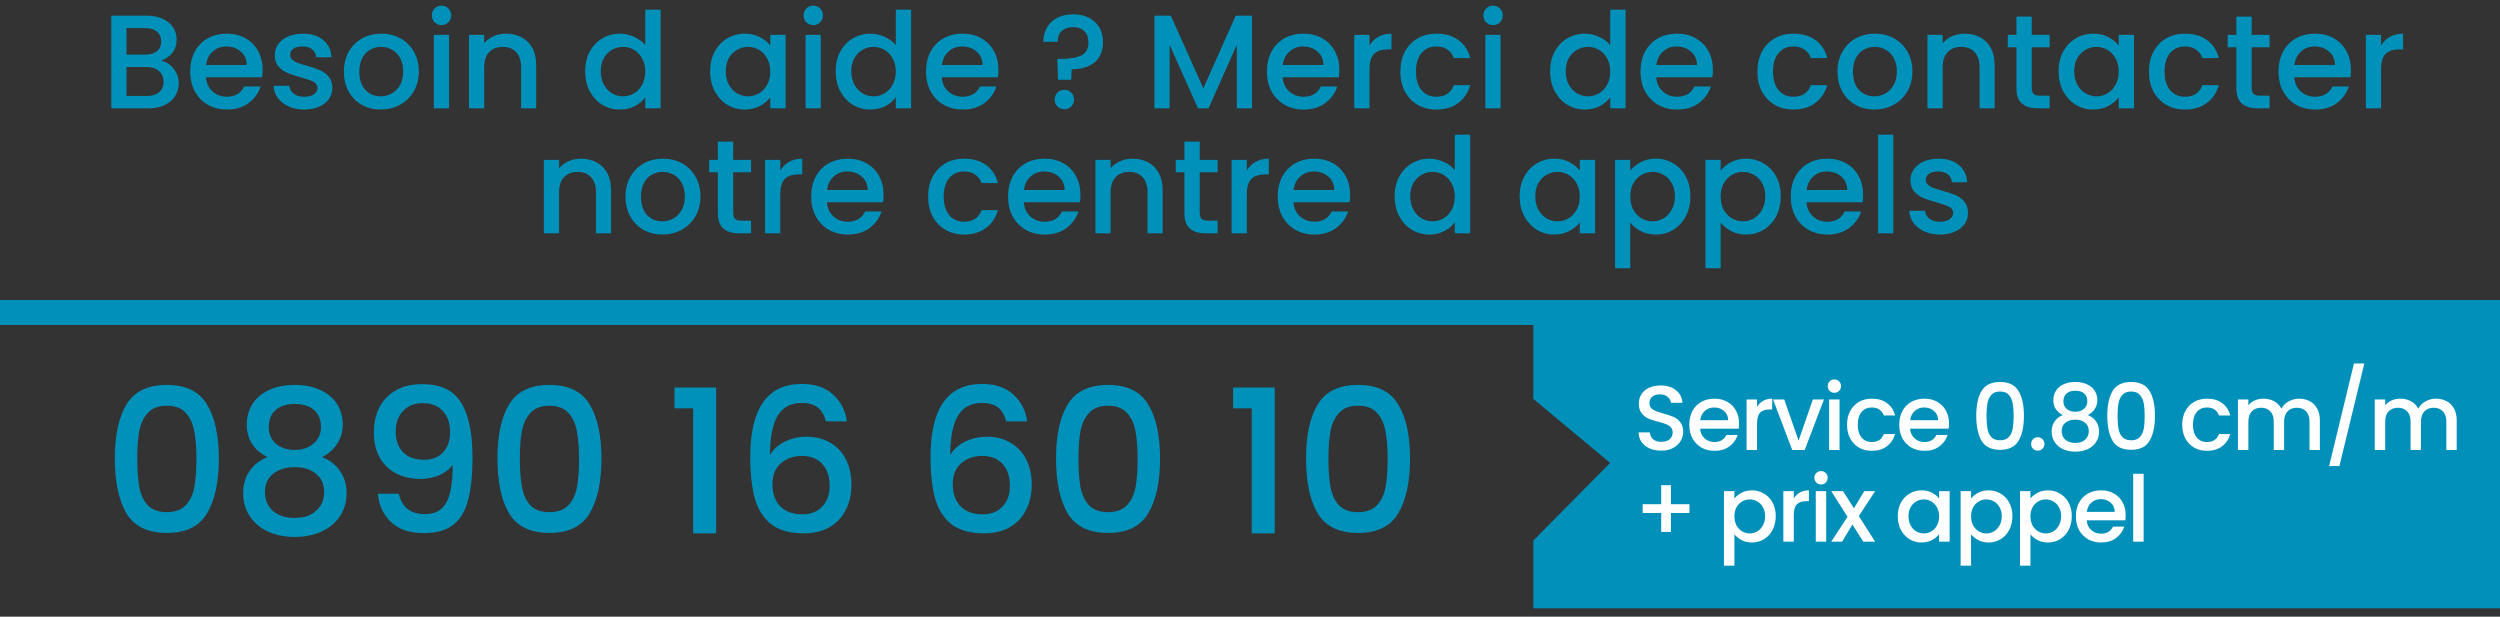 <svg width="300" height="74" viewBox="0 0 300 74" fill="none" xmlns="http://www.w3.org/2000/svg">
<rect x="0" y="0" width="300" height="74" fill="#333333" stroke="none"/>
<path d="M13.78 55.024C13.78 52.256 14.244 50.096 15.172 48.544C16.116 46.976 17.732 46.192 20.02 46.192C22.308 46.192 23.916 46.976 24.844 48.544C25.788 50.096 26.26 52.256 26.26 55.024C26.26 57.824 25.788 60.016 24.844 61.6C23.916 63.168 22.308 63.952 20.02 63.952C17.732 63.952 16.116 63.168 15.172 61.6C14.244 60.016 13.78 57.824 13.78 55.024ZM23.572 55.024C23.572 53.728 23.484 52.632 23.308 51.736C23.148 50.84 22.812 50.112 22.3 49.552C21.788 48.976 21.028 48.688 20.02 48.688C19.012 48.688 18.252 48.976 17.74 49.552C17.228 50.112 16.884 50.84 16.708 51.736C16.548 52.632 16.468 53.728 16.468 55.024C16.468 56.368 16.548 57.496 16.708 58.408C16.868 59.32 17.204 60.056 17.716 60.616C18.244 61.176 19.012 61.456 20.02 61.456C21.028 61.456 21.788 61.176 22.3 60.616C22.828 60.056 23.172 59.32 23.332 58.408C23.492 57.496 23.572 56.368 23.572 55.024ZM32.107 54.856C30.443 54.024 29.611 52.712 29.611 50.92C29.611 50.056 29.827 49.264 30.259 48.544C30.691 47.824 31.339 47.256 32.203 46.84C33.067 46.408 34.123 46.192 35.371 46.192C36.603 46.192 37.651 46.408 38.515 46.84C39.395 47.256 40.051 47.824 40.483 48.544C40.915 49.264 41.131 50.056 41.131 50.92C41.131 51.816 40.899 52.608 40.435 53.296C39.987 53.968 39.387 54.488 38.635 54.856C39.547 55.192 40.267 55.744 40.795 56.512C41.323 57.264 41.587 58.152 41.587 59.176C41.587 60.216 41.323 61.136 40.795 61.936C40.267 62.736 39.531 63.352 38.587 63.784C37.643 64.216 36.571 64.432 35.371 64.432C34.171 64.432 33.099 64.216 32.155 63.784C31.227 63.352 30.499 62.736 29.971 61.936C29.443 61.136 29.179 60.216 29.179 59.176C29.179 58.136 29.443 57.24 29.971 56.488C30.499 55.736 31.211 55.192 32.107 54.856ZM38.515 51.256C38.515 50.36 38.235 49.672 37.675 49.192C37.115 48.712 36.347 48.472 35.371 48.472C34.411 48.472 33.651 48.712 33.091 49.192C32.531 49.672 32.251 50.368 32.251 51.28C32.251 52.08 32.539 52.736 33.115 53.248C33.707 53.744 34.459 53.992 35.371 53.992C36.283 53.992 37.035 53.736 37.627 53.224C38.219 52.712 38.515 52.056 38.515 51.256ZM35.371 56.056C34.315 56.056 33.451 56.32 32.779 56.848C32.123 57.36 31.795 58.104 31.795 59.08C31.795 59.992 32.115 60.736 32.755 61.312C33.395 61.872 34.267 62.152 35.371 62.152C36.459 62.152 37.315 61.864 37.939 61.288C38.579 60.712 38.899 59.976 38.899 59.08C38.899 58.12 38.571 57.376 37.915 56.848C37.275 56.32 36.427 56.056 35.371 56.056ZM47.867 59.248C48.028 60.048 48.371 60.656 48.9 61.072C49.428 61.488 50.139 61.696 51.035 61.696C52.172 61.696 53.004 61.248 53.532 60.352C54.059 59.456 54.324 57.928 54.324 55.768C53.94 56.312 53.395 56.736 52.691 57.04C52.004 57.328 51.252 57.472 50.435 57.472C49.395 57.472 48.452 57.264 47.603 56.848C46.755 56.416 46.084 55.784 45.587 54.952C45.108 54.104 44.867 53.08 44.867 51.88C44.867 50.12 45.38 48.72 46.404 47.68C47.444 46.624 48.867 46.096 50.675 46.096C52.852 46.096 54.395 46.824 55.307 48.28C56.236 49.72 56.7 51.936 56.7 54.928C56.7 56.992 56.523 58.68 56.172 59.992C55.836 61.304 55.243 62.296 54.395 62.968C53.547 63.64 52.371 63.976 50.867 63.976C49.156 63.976 47.836 63.528 46.907 62.632C45.98 61.736 45.459 60.608 45.347 59.248H47.867ZM50.916 55.168C51.876 55.168 52.627 54.872 53.172 54.28C53.731 53.672 54.011 52.872 54.011 51.88C54.011 50.776 53.715 49.92 53.123 49.312C52.547 48.688 51.755 48.376 50.748 48.376C49.739 48.376 48.94 48.696 48.347 49.336C47.772 49.96 47.483 50.784 47.483 51.808C47.483 52.784 47.764 53.592 48.324 54.232C48.9 54.856 49.764 55.168 50.916 55.168ZM59.694 55.024C59.694 52.256 60.158 50.096 61.086 48.544C62.03 46.976 63.646 46.192 65.934 46.192C68.222 46.192 69.83 46.976 70.758 48.544C71.702 50.096 72.174 52.256 72.174 55.024C72.174 57.824 71.702 60.016 70.758 61.6C69.83 63.168 68.222 63.952 65.934 63.952C63.646 63.952 62.03 63.168 61.086 61.6C60.158 60.016 59.694 57.824 59.694 55.024ZM69.486 55.024C69.486 53.728 69.398 52.632 69.222 51.736C69.062 50.84 68.726 50.112 68.214 49.552C67.702 48.976 66.942 48.688 65.934 48.688C64.926 48.688 64.166 48.976 63.654 49.552C63.142 50.112 62.798 50.84 62.622 51.736C62.462 52.632 62.382 53.728 62.382 55.024C62.382 56.368 62.462 57.496 62.622 58.408C62.782 59.32 63.118 60.056 63.63 60.616C64.158 61.176 64.926 61.456 65.934 61.456C66.942 61.456 67.702 61.176 68.214 60.616C68.742 60.056 69.086 59.32 69.246 58.408C69.406 57.496 69.486 56.368 69.486 55.024ZM80.943 49V46.504H85.935V64H83.175V49H80.943ZM99.102 50.56C98.926 49.824 98.606 49.272 98.142 48.904C97.678 48.536 97.03 48.352 96.198 48.352C94.934 48.352 93.99 48.84 93.366 49.816C92.742 50.776 92.414 52.376 92.382 54.616C92.798 53.912 93.406 53.368 94.206 52.984C95.006 52.6 95.87 52.408 96.798 52.408C97.854 52.408 98.782 52.64 99.582 53.104C100.398 53.552 101.03 54.208 101.478 55.072C101.942 55.936 102.174 56.968 102.174 58.168C102.174 59.288 101.95 60.288 101.502 61.168C101.07 62.048 100.422 62.744 99.558 63.256C98.694 63.752 97.654 64 96.438 64C94.79 64 93.494 63.64 92.55 62.92C91.622 62.184 90.966 61.152 90.582 59.824C90.214 58.496 90.03 56.84 90.03 54.856C90.03 49 92.094 46.072 96.222 46.072C97.822 46.072 99.078 46.504 99.99 47.368C100.918 48.232 101.462 49.296 101.622 50.56H99.102ZM96.198 54.712C95.222 54.712 94.39 55.008 93.702 55.6C93.03 56.176 92.694 57.016 92.694 58.12C92.694 59.224 93.006 60.104 93.63 60.76C94.27 61.4 95.158 61.72 96.294 61.72C97.302 61.72 98.094 61.408 98.67 60.784C99.262 60.16 99.558 59.328 99.558 58.288C99.558 57.2 99.27 56.336 98.694 55.696C98.134 55.04 97.302 54.712 96.198 54.712ZM120.735 50.56C120.559 49.824 120.239 49.272 119.775 48.904C119.311 48.536 118.663 48.352 117.831 48.352C116.567 48.352 115.623 48.84 114.999 49.816C114.375 50.776 114.047 52.376 114.015 54.616C114.431 53.912 115.039 53.368 115.839 52.984C116.639 52.6 117.503 52.408 118.431 52.408C119.487 52.408 120.415 52.64 121.215 53.104C122.031 53.552 122.663 54.208 123.111 55.072C123.575 55.936 123.807 56.968 123.807 58.168C123.807 59.288 123.583 60.288 123.135 61.168C122.703 62.048 122.055 62.744 121.191 63.256C120.327 63.752 119.287 64 118.071 64C116.423 64 115.127 63.64 114.183 62.92C113.255 62.184 112.599 61.152 112.215 59.824C111.847 58.496 111.663 56.84 111.663 54.856C111.663 49 113.727 46.072 117.855 46.072C119.455 46.072 120.711 46.504 121.623 47.368C122.551 48.232 123.095 49.296 123.255 50.56H120.735ZM117.831 54.712C116.855 54.712 116.023 55.008 115.335 55.6C114.663 56.176 114.327 57.016 114.327 58.12C114.327 59.224 114.639 60.104 115.263 60.76C115.903 61.4 116.791 61.72 117.927 61.72C118.935 61.72 119.727 61.408 120.303 60.784C120.895 60.16 121.191 59.328 121.191 58.288C121.191 57.2 120.903 56.336 120.327 55.696C119.767 55.04 118.935 54.712 117.831 54.712ZM126.725 55.024C126.725 52.256 127.189 50.096 128.117 48.544C129.061 46.976 130.677 46.192 132.965 46.192C135.253 46.192 136.861 46.976 137.789 48.544C138.733 50.096 139.205 52.256 139.205 55.024C139.205 57.824 138.733 60.016 137.789 61.6C136.861 63.168 135.253 63.952 132.965 63.952C130.677 63.952 129.061 63.168 128.117 61.6C127.189 60.016 126.725 57.824 126.725 55.024ZM136.517 55.024C136.517 53.728 136.429 52.632 136.253 51.736C136.093 50.84 135.757 50.112 135.245 49.552C134.733 48.976 133.973 48.688 132.965 48.688C131.957 48.688 131.197 48.976 130.685 49.552C130.173 50.112 129.829 50.84 129.653 51.736C129.493 52.632 129.413 53.728 129.413 55.024C129.413 56.368 129.493 57.496 129.653 58.408C129.813 59.32 130.149 60.056 130.661 60.616C131.189 61.176 131.957 61.456 132.965 61.456C133.973 61.456 134.733 61.176 135.245 60.616C135.773 60.056 136.117 59.32 136.277 58.408C136.437 57.496 136.517 56.368 136.517 55.024ZM147.975 49V46.504H152.967V64H150.207V49H147.975ZM156.725 55.024C156.725 52.256 157.189 50.096 158.117 48.544C159.061 46.976 160.677 46.192 162.965 46.192C165.253 46.192 166.861 46.976 167.789 48.544C168.733 50.096 169.205 52.256 169.205 55.024C169.205 57.824 168.733 60.016 167.789 61.6C166.861 63.168 165.253 63.952 162.965 63.952C160.677 63.952 159.061 63.168 158.117 61.6C157.189 60.016 156.725 57.824 156.725 55.024ZM166.517 55.024C166.517 53.728 166.429 52.632 166.253 51.736C166.093 50.84 165.757 50.112 165.245 49.552C164.733 48.976 163.973 48.688 162.965 48.688C161.957 48.688 161.197 48.976 160.685 49.552C160.173 50.112 159.829 50.84 159.653 51.736C159.493 52.632 159.413 53.728 159.413 55.024C159.413 56.368 159.493 57.496 159.653 58.408C159.813 59.32 160.149 60.056 160.661 60.616C161.189 61.176 161.957 61.456 162.965 61.456C163.973 61.456 164.733 61.176 165.245 60.616C165.773 60.056 166.117 59.32 166.277 58.408C166.437 57.496 166.517 56.368 166.517 55.024Z" fill="#0091BA"/>
<rect y="36" width="300" height="3" fill="#0090BA"/>
<path d="M184 47.871V39H300V73H184V64.871L193.215 55.548L184 47.871Z" fill="#0090BA"/>
<path d="M199.344 54.077C198.831 54.077 198.369 53.989 197.958 53.813C197.547 53.63 197.225 53.373 196.99 53.043C196.755 52.713 196.638 52.328 196.638 51.888H197.98C198.009 52.218 198.138 52.489 198.365 52.702C198.6 52.915 198.926 53.021 199.344 53.021C199.777 53.021 200.114 52.918 200.356 52.713C200.598 52.5 200.719 52.229 200.719 51.899C200.719 51.642 200.642 51.433 200.488 51.272C200.341 51.111 200.154 50.986 199.927 50.898C199.707 50.81 199.399 50.715 199.003 50.612C198.504 50.48 198.097 50.348 197.782 50.216C197.474 50.077 197.21 49.864 196.99 49.578C196.77 49.292 196.66 48.911 196.66 48.434C196.66 47.994 196.77 47.609 196.99 47.279C197.21 46.949 197.518 46.696 197.914 46.52C198.31 46.344 198.768 46.256 199.289 46.256C200.03 46.256 200.635 46.443 201.104 46.817C201.581 47.184 201.845 47.69 201.896 48.335H200.51C200.488 48.056 200.356 47.818 200.114 47.62C199.872 47.422 199.553 47.323 199.157 47.323C198.798 47.323 198.504 47.415 198.277 47.598C198.05 47.781 197.936 48.045 197.936 48.39C197.936 48.625 198.006 48.819 198.145 48.973C198.292 49.12 198.475 49.237 198.695 49.325C198.915 49.413 199.216 49.508 199.597 49.611C200.103 49.75 200.514 49.89 200.829 50.029C201.152 50.168 201.423 50.385 201.643 50.678C201.87 50.964 201.984 51.349 201.984 51.833C201.984 52.222 201.878 52.588 201.665 52.933C201.46 53.278 201.155 53.556 200.752 53.769C200.356 53.974 199.887 54.077 199.344 54.077ZM208.689 50.821C208.689 51.048 208.674 51.254 208.645 51.437H204.014C204.05 51.921 204.23 52.31 204.553 52.603C204.875 52.896 205.271 53.043 205.741 53.043C206.415 53.043 206.892 52.761 207.171 52.196H208.524C208.34 52.753 208.007 53.212 207.523 53.571C207.046 53.923 206.452 54.099 205.741 54.099C205.161 54.099 204.641 53.971 204.179 53.714C203.724 53.45 203.365 53.083 203.101 52.614C202.844 52.137 202.716 51.587 202.716 50.964C202.716 50.341 202.84 49.794 203.09 49.325C203.346 48.848 203.702 48.482 204.157 48.225C204.619 47.968 205.147 47.84 205.741 47.84C206.313 47.84 206.822 47.965 207.27 48.214C207.717 48.463 208.065 48.815 208.315 49.27C208.564 49.717 208.689 50.234 208.689 50.821ZM207.38 50.425C207.372 49.963 207.207 49.593 206.885 49.314C206.562 49.035 206.162 48.896 205.686 48.896C205.253 48.896 204.883 49.035 204.575 49.314C204.267 49.585 204.083 49.956 204.025 50.425H207.38ZM210.847 48.819C211.03 48.511 211.272 48.273 211.573 48.104C211.881 47.928 212.244 47.84 212.662 47.84V49.138H212.343C211.851 49.138 211.477 49.263 211.221 49.512C210.971 49.761 210.847 50.194 210.847 50.81V54H209.593V47.939H210.847V48.819ZM215.827 52.878L217.543 47.939H218.874L216.564 54H215.068L212.769 47.939H214.111L215.827 52.878ZM220.13 47.136C219.903 47.136 219.712 47.059 219.558 46.905C219.404 46.751 219.327 46.56 219.327 46.333C219.327 46.106 219.404 45.915 219.558 45.761C219.712 45.607 219.903 45.53 220.13 45.53C220.35 45.53 220.537 45.607 220.691 45.761C220.845 45.915 220.922 46.106 220.922 46.333C220.922 46.56 220.845 46.751 220.691 46.905C220.537 47.059 220.35 47.136 220.13 47.136ZM220.746 47.939V54H219.492V47.939H220.746ZM221.645 50.964C221.645 50.341 221.769 49.794 222.019 49.325C222.275 48.848 222.627 48.482 223.075 48.225C223.522 47.968 224.035 47.84 224.615 47.84C225.348 47.84 225.953 48.016 226.43 48.368C226.914 48.713 227.24 49.208 227.409 49.853H226.056C225.946 49.552 225.77 49.318 225.528 49.149C225.286 48.98 224.981 48.896 224.615 48.896C224.101 48.896 223.691 49.079 223.383 49.446C223.082 49.805 222.932 50.311 222.932 50.964C222.932 51.617 223.082 52.126 223.383 52.493C223.691 52.86 224.101 53.043 224.615 53.043C225.341 53.043 225.821 52.724 226.056 52.086H227.409C227.233 52.702 226.903 53.193 226.419 53.56C225.935 53.919 225.333 54.099 224.615 54.099C224.035 54.099 223.522 53.971 223.075 53.714C222.627 53.45 222.275 53.083 222.019 52.614C221.769 52.137 221.645 51.587 221.645 50.964ZM233.883 50.821C233.883 51.048 233.869 51.254 233.839 51.437H229.208C229.245 51.921 229.425 52.31 229.747 52.603C230.07 52.896 230.466 53.043 230.935 53.043C231.61 53.043 232.087 52.761 232.365 52.196H233.718C233.535 52.753 233.201 53.212 232.717 53.571C232.241 53.923 231.647 54.099 230.935 54.099C230.356 54.099 229.835 53.971 229.373 53.714C228.919 53.45 228.559 53.083 228.295 52.614C228.039 52.137 227.91 51.587 227.91 50.964C227.91 50.341 228.035 49.794 228.284 49.325C228.541 48.848 228.897 48.482 229.351 48.225C229.813 47.968 230.341 47.84 230.935 47.84C231.507 47.84 232.017 47.965 232.464 48.214C232.912 48.463 233.26 48.815 233.509 49.27C233.759 49.717 233.883 50.234 233.883 50.821ZM232.574 50.425C232.567 49.963 232.402 49.593 232.079 49.314C231.757 49.035 231.357 48.896 230.88 48.896C230.448 48.896 230.077 49.035 229.769 49.314C229.461 49.585 229.278 49.956 229.219 50.425H232.574ZM237.15 49.886C237.15 48.617 237.363 47.627 237.788 46.916C238.221 46.197 238.961 45.838 240.01 45.838C241.059 45.838 241.796 46.197 242.221 46.916C242.654 47.627 242.87 48.617 242.87 49.886C242.87 51.169 242.654 52.174 242.221 52.9C241.796 53.619 241.059 53.978 240.01 53.978C238.961 53.978 238.221 53.619 237.788 52.9C237.363 52.174 237.15 51.169 237.15 49.886ZM241.638 49.886C241.638 49.292 241.598 48.79 241.517 48.379C241.444 47.968 241.29 47.635 241.055 47.378C240.82 47.114 240.472 46.982 240.01 46.982C239.548 46.982 239.2 47.114 238.965 47.378C238.73 47.635 238.573 47.968 238.492 48.379C238.419 48.79 238.382 49.292 238.382 49.886C238.382 50.502 238.419 51.019 238.492 51.437C238.565 51.855 238.719 52.192 238.954 52.449C239.196 52.706 239.548 52.834 240.01 52.834C240.472 52.834 240.82 52.706 241.055 52.449C241.297 52.192 241.455 51.855 241.528 51.437C241.601 51.019 241.638 50.502 241.638 49.886ZM244.538 54.077C244.31 54.077 244.12 54 243.966 53.846C243.812 53.692 243.735 53.501 243.735 53.274C243.735 53.047 243.812 52.856 243.966 52.702C244.12 52.548 244.31 52.471 244.538 52.471C244.758 52.471 244.945 52.548 245.099 52.702C245.253 52.856 245.33 53.047 245.33 53.274C245.33 53.501 245.253 53.692 245.099 53.846C244.945 54 244.758 54.077 244.538 54.077ZM247.543 49.809C246.78 49.428 246.399 48.826 246.399 48.005C246.399 47.609 246.498 47.246 246.696 46.916C246.894 46.586 247.191 46.326 247.587 46.135C247.983 45.937 248.467 45.838 249.039 45.838C249.604 45.838 250.084 45.937 250.48 46.135C250.883 46.326 251.184 46.586 251.382 46.916C251.58 47.246 251.679 47.609 251.679 48.005C251.679 48.416 251.573 48.779 251.36 49.094C251.155 49.402 250.88 49.64 250.535 49.809C250.953 49.963 251.283 50.216 251.525 50.568C251.767 50.913 251.888 51.32 251.888 51.789C251.888 52.266 251.767 52.687 251.525 53.054C251.283 53.421 250.946 53.703 250.513 53.901C250.08 54.099 249.589 54.198 249.039 54.198C248.489 54.198 247.998 54.099 247.565 53.901C247.14 53.703 246.806 53.421 246.564 53.054C246.322 52.687 246.201 52.266 246.201 51.789C246.201 51.312 246.322 50.902 246.564 50.557C246.806 50.212 247.132 49.963 247.543 49.809ZM250.48 48.159C250.48 47.748 250.352 47.433 250.095 47.213C249.838 46.993 249.486 46.883 249.039 46.883C248.599 46.883 248.251 46.993 247.994 47.213C247.737 47.433 247.609 47.752 247.609 48.17C247.609 48.537 247.741 48.837 248.005 49.072C248.276 49.299 248.621 49.413 249.039 49.413C249.457 49.413 249.802 49.296 250.073 49.061C250.344 48.826 250.48 48.526 250.48 48.159ZM249.039 50.359C248.555 50.359 248.159 50.48 247.851 50.722C247.55 50.957 247.4 51.298 247.4 51.745C247.4 52.163 247.547 52.504 247.84 52.768C248.133 53.025 248.533 53.153 249.039 53.153C249.538 53.153 249.93 53.021 250.216 52.757C250.509 52.493 250.656 52.156 250.656 51.745C250.656 51.305 250.506 50.964 250.205 50.722C249.912 50.48 249.523 50.359 249.039 50.359ZM252.875 49.886C252.875 48.617 253.087 47.627 253.513 46.916C253.945 46.197 254.686 45.838 255.735 45.838C256.783 45.838 257.52 46.197 257.946 46.916C258.378 47.627 258.595 48.617 258.595 49.886C258.595 51.169 258.378 52.174 257.946 52.9C257.52 53.619 256.783 53.978 255.735 53.978C254.686 53.978 253.945 53.619 253.513 52.9C253.087 52.174 252.875 51.169 252.875 49.886ZM257.363 49.886C257.363 49.292 257.322 48.79 257.242 48.379C257.168 47.968 257.014 47.635 256.78 47.378C256.545 47.114 256.197 46.982 255.735 46.982C255.273 46.982 254.924 47.114 254.69 47.378C254.455 47.635 254.297 47.968 254.217 48.379C254.143 48.79 254.107 49.292 254.107 49.886C254.107 50.502 254.143 51.019 254.217 51.437C254.29 51.855 254.444 52.192 254.679 52.449C254.921 52.706 255.273 52.834 255.735 52.834C256.197 52.834 256.545 52.706 256.78 52.449C257.022 52.192 257.179 51.855 257.253 51.437C257.326 51.019 257.363 50.502 257.363 49.886ZM261.866 50.964C261.866 50.341 261.991 49.794 262.24 49.325C262.497 48.848 262.849 48.482 263.296 48.225C263.743 47.968 264.257 47.84 264.836 47.84C265.569 47.84 266.174 48.016 266.651 48.368C267.135 48.713 267.461 49.208 267.63 49.853H266.277C266.167 49.552 265.991 49.318 265.749 49.149C265.507 48.98 265.203 48.896 264.836 48.896C264.323 48.896 263.912 49.079 263.604 49.446C263.303 49.805 263.153 50.311 263.153 50.964C263.153 51.617 263.303 52.126 263.604 52.493C263.912 52.86 264.323 53.043 264.836 53.043C265.562 53.043 266.042 52.724 266.277 52.086H267.63C267.454 52.702 267.124 53.193 266.64 53.56C266.156 53.919 265.555 54.099 264.836 54.099C264.257 54.099 263.743 53.971 263.296 53.714C262.849 53.45 262.497 53.083 262.24 52.614C261.991 52.137 261.866 51.587 261.866 50.964ZM275.887 47.84C276.363 47.84 276.789 47.939 277.163 48.137C277.544 48.335 277.841 48.628 278.054 49.017C278.274 49.406 278.384 49.875 278.384 50.425V54H277.141V50.612C277.141 50.069 277.005 49.655 276.734 49.369C276.462 49.076 276.092 48.929 275.623 48.929C275.153 48.929 274.779 49.076 274.501 49.369C274.229 49.655 274.094 50.069 274.094 50.612V54H272.851V50.612C272.851 50.069 272.715 49.655 272.444 49.369C272.172 49.076 271.802 48.929 271.333 48.929C270.863 48.929 270.489 49.076 270.211 49.369C269.939 49.655 269.804 50.069 269.804 50.612V54H268.55V47.939H269.804V48.632C270.009 48.383 270.269 48.188 270.585 48.049C270.9 47.91 271.237 47.84 271.597 47.84C272.081 47.84 272.513 47.943 272.895 48.148C273.276 48.353 273.569 48.65 273.775 49.039C273.958 48.672 274.244 48.383 274.633 48.17C275.021 47.95 275.439 47.84 275.887 47.84ZM283.719 43.616L280.727 55.925H279.495L282.476 43.616H283.719ZM292.307 47.84C292.783 47.84 293.209 47.939 293.583 48.137C293.964 48.335 294.261 48.628 294.474 49.017C294.694 49.406 294.804 49.875 294.804 50.425V54H293.561V50.612C293.561 50.069 293.425 49.655 293.154 49.369C292.882 49.076 292.512 48.929 292.043 48.929C291.573 48.929 291.199 49.076 290.921 49.369C290.649 49.655 290.514 50.069 290.514 50.612V54H289.271V50.612C289.271 50.069 289.135 49.655 288.864 49.369C288.592 49.076 288.222 48.929 287.753 48.929C287.283 48.929 286.909 49.076 286.631 49.369C286.359 49.655 286.224 50.069 286.224 50.612V54H284.97V47.939H286.224V48.632C286.429 48.383 286.689 48.188 287.005 48.049C287.32 47.91 287.657 47.84 288.017 47.84C288.501 47.84 288.933 47.943 289.315 48.148C289.696 48.353 289.989 48.65 290.195 49.039C290.378 48.672 290.664 48.383 291.053 48.17C291.441 47.95 291.859 47.84 292.307 47.84ZM202.732 61.557H200.51V63.834H199.344V61.557H197.122V60.501H199.344V58.224H200.51V60.501H202.732V61.557ZM208.129 59.83C208.342 59.551 208.631 59.317 208.998 59.126C209.365 58.935 209.779 58.84 210.241 58.84C210.769 58.84 211.249 58.972 211.682 59.236C212.122 59.493 212.467 59.856 212.716 60.325C212.965 60.794 213.09 61.333 213.09 61.942C213.09 62.551 212.965 63.097 212.716 63.581C212.467 64.058 212.122 64.432 211.682 64.703C211.249 64.967 210.769 65.099 210.241 65.099C209.779 65.099 209.368 65.007 209.009 64.824C208.65 64.633 208.356 64.399 208.129 64.12V67.882H206.875V58.939H208.129V59.83ZM211.814 61.942C211.814 61.524 211.726 61.165 211.55 60.864C211.381 60.556 211.154 60.325 210.868 60.171C210.589 60.01 210.289 59.929 209.966 59.929C209.651 59.929 209.35 60.01 209.064 60.171C208.785 60.332 208.558 60.567 208.382 60.875C208.213 61.183 208.129 61.546 208.129 61.964C208.129 62.382 208.213 62.749 208.382 63.064C208.558 63.372 208.785 63.607 209.064 63.768C209.35 63.929 209.651 64.01 209.966 64.01C210.289 64.01 210.589 63.929 210.868 63.768C211.154 63.599 211.381 63.357 211.55 63.042C211.726 62.727 211.814 62.36 211.814 61.942ZM215.254 59.819C215.437 59.511 215.679 59.273 215.98 59.104C216.288 58.928 216.651 58.84 217.069 58.84V60.138H216.75C216.259 60.138 215.885 60.263 215.628 60.512C215.379 60.761 215.254 61.194 215.254 61.81V65H214V58.939H215.254V59.819ZM218.53 58.136C218.302 58.136 218.112 58.059 217.958 57.905C217.804 57.751 217.727 57.56 217.727 57.333C217.727 57.106 217.804 56.915 217.958 56.761C218.112 56.607 218.302 56.53 218.53 56.53C218.75 56.53 218.937 56.607 219.091 56.761C219.245 56.915 219.322 57.106 219.322 57.333C219.322 57.56 219.245 57.751 219.091 57.905C218.937 58.059 218.75 58.136 218.53 58.136ZM219.146 58.939V65H217.892V58.939H219.146ZM223.058 61.931L225.016 65H223.597L222.288 62.943L221.056 65H219.747L221.705 62.019L219.747 58.939H221.166L222.475 60.996L223.707 58.939H225.016L223.058 61.931ZM227.731 61.942C227.731 61.333 227.855 60.794 228.105 60.325C228.361 59.856 228.706 59.493 229.139 59.236C229.579 58.972 230.063 58.84 230.591 58.84C231.067 58.84 231.482 58.935 231.834 59.126C232.193 59.309 232.479 59.54 232.692 59.819V58.939H233.957V65H232.692V64.098C232.479 64.384 232.189 64.622 231.823 64.813C231.456 65.004 231.038 65.099 230.569 65.099C230.048 65.099 229.571 64.967 229.139 64.703C228.706 64.432 228.361 64.058 228.105 63.581C227.855 63.097 227.731 62.551 227.731 61.942ZM232.692 61.964C232.692 61.546 232.604 61.183 232.428 60.875C232.259 60.567 232.035 60.332 231.757 60.171C231.478 60.01 231.177 59.929 230.855 59.929C230.532 59.929 230.231 60.01 229.953 60.171C229.674 60.325 229.447 60.556 229.271 60.864C229.102 61.165 229.018 61.524 229.018 61.942C229.018 62.36 229.102 62.727 229.271 63.042C229.447 63.357 229.674 63.599 229.953 63.768C230.239 63.929 230.539 64.01 230.855 64.01C231.177 64.01 231.478 63.929 231.757 63.768C232.035 63.607 232.259 63.372 232.428 63.064C232.604 62.749 232.692 62.382 232.692 61.964ZM236.528 59.83C236.741 59.551 237.03 59.317 237.397 59.126C237.764 58.935 238.178 58.84 238.64 58.84C239.168 58.84 239.648 58.972 240.081 59.236C240.521 59.493 240.866 59.856 241.115 60.325C241.364 60.794 241.489 61.333 241.489 61.942C241.489 62.551 241.364 63.097 241.115 63.581C240.866 64.058 240.521 64.432 240.081 64.703C239.648 64.967 239.168 65.099 238.64 65.099C238.178 65.099 237.767 65.007 237.408 64.824C237.049 64.633 236.755 64.399 236.528 64.12V67.882H235.274V58.939H236.528V59.83ZM240.213 61.942C240.213 61.524 240.125 61.165 239.949 60.864C239.78 60.556 239.553 60.325 239.267 60.171C238.988 60.01 238.688 59.929 238.365 59.929C238.05 59.929 237.749 60.01 237.463 60.171C237.184 60.332 236.957 60.567 236.781 60.875C236.612 61.183 236.528 61.546 236.528 61.964C236.528 62.382 236.612 62.749 236.781 63.064C236.957 63.372 237.184 63.607 237.463 63.768C237.749 63.929 238.05 64.01 238.365 64.01C238.688 64.01 238.988 63.929 239.267 63.768C239.553 63.599 239.78 63.357 239.949 63.042C240.125 62.727 240.213 62.36 240.213 61.942ZM243.653 59.83C243.866 59.551 244.155 59.317 244.522 59.126C244.889 58.935 245.303 58.84 245.765 58.84C246.293 58.84 246.773 58.972 247.206 59.236C247.646 59.493 247.991 59.856 248.24 60.325C248.489 60.794 248.614 61.333 248.614 61.942C248.614 62.551 248.489 63.097 248.24 63.581C247.991 64.058 247.646 64.432 247.206 64.703C246.773 64.967 246.293 65.099 245.765 65.099C245.303 65.099 244.892 65.007 244.533 64.824C244.174 64.633 243.88 64.399 243.653 64.12V67.882H242.399V58.939H243.653V59.83ZM247.338 61.942C247.338 61.524 247.25 61.165 247.074 60.864C246.905 60.556 246.678 60.325 246.392 60.171C246.113 60.01 245.813 59.929 245.49 59.929C245.175 59.929 244.874 60.01 244.588 60.171C244.309 60.332 244.082 60.567 243.906 60.875C243.737 61.183 243.653 61.546 243.653 61.964C243.653 62.382 243.737 62.749 243.906 63.064C244.082 63.372 244.309 63.607 244.588 63.768C244.874 63.929 245.175 64.01 245.49 64.01C245.813 64.01 246.113 63.929 246.392 63.768C246.678 63.599 246.905 63.357 247.074 63.042C247.25 62.727 247.338 62.36 247.338 61.942ZM255.079 61.821C255.079 62.048 255.064 62.254 255.035 62.437H250.404C250.441 62.921 250.62 63.31 250.943 63.603C251.266 63.896 251.662 64.043 252.131 64.043C252.806 64.043 253.282 63.761 253.561 63.196H254.914C254.731 63.753 254.397 64.212 253.913 64.571C253.436 64.923 252.842 65.099 252.131 65.099C251.552 65.099 251.031 64.971 250.569 64.714C250.114 64.45 249.755 64.083 249.491 63.614C249.234 63.137 249.106 62.587 249.106 61.964C249.106 61.341 249.231 60.794 249.48 60.325C249.737 59.848 250.092 59.482 250.547 59.225C251.009 58.968 251.537 58.84 252.131 58.84C252.703 58.84 253.213 58.965 253.66 59.214C254.107 59.463 254.456 59.815 254.705 60.27C254.954 60.717 255.079 61.234 255.079 61.821ZM253.77 61.425C253.763 60.963 253.598 60.593 253.275 60.314C252.952 60.035 252.553 59.896 252.076 59.896C251.643 59.896 251.273 60.035 250.965 60.314C250.657 60.585 250.474 60.956 250.415 61.425H253.77ZM257.237 56.86V65H255.983V56.86H257.237Z" fill="white"/>
<path d="M19.308 7.288C19.906 7.395 20.412 7.709 20.828 8.232C21.244 8.755 21.452 9.347 21.452 10.008C21.452 10.573 21.303 11.085 21.004 11.544C20.716 11.992 20.295 12.349 19.74 12.616C19.186 12.872 18.54 13 17.804 13H13.356V1.88H17.596C18.354 1.88 19.004 2.008 19.548 2.264C20.092 2.52 20.503 2.867 20.78 3.304C21.058 3.731 21.196 4.211 21.196 4.744C21.196 5.384 21.026 5.917 20.684 6.344C20.343 6.771 19.884 7.085 19.308 7.288ZM15.18 6.552H17.436C18.034 6.552 18.498 6.419 18.828 6.152C19.17 5.875 19.34 5.48 19.34 4.968C19.34 4.467 19.17 4.077 18.828 3.8C18.498 3.512 18.034 3.368 17.436 3.368H15.18V6.552ZM17.644 11.512C18.263 11.512 18.748 11.363 19.1 11.064C19.452 10.765 19.628 10.349 19.628 9.816C19.628 9.272 19.442 8.84 19.068 8.52C18.695 8.2 18.199 8.04 17.58 8.04H15.18V11.512H17.644ZM31.514 8.376C31.514 8.707 31.493 9.005 31.45 9.272H24.714C24.768 9.976 25.029 10.541 25.498 10.968C25.968 11.395 26.544 11.608 27.226 11.608C28.208 11.608 28.901 11.197 29.306 10.376H31.274C31.008 11.187 30.522 11.853 29.818 12.376C29.125 12.888 28.261 13.144 27.226 13.144C26.384 13.144 25.626 12.957 24.954 12.584C24.293 12.2 23.77 11.667 23.386 10.984C23.013 10.291 22.826 9.491 22.826 8.584C22.826 7.677 23.008 6.883 23.37 6.2C23.744 5.507 24.261 4.973 24.922 4.6C25.594 4.227 26.362 4.04 27.226 4.04C28.058 4.04 28.8 4.221 29.45 4.584C30.101 4.947 30.608 5.459 30.97 6.12C31.333 6.771 31.514 7.523 31.514 8.376ZM29.61 7.8C29.6 7.128 29.36 6.589 28.89 6.184C28.421 5.779 27.84 5.576 27.146 5.576C26.517 5.576 25.978 5.779 25.53 6.184C25.082 6.579 24.816 7.117 24.73 7.8H29.61ZM36.509 13.144C35.816 13.144 35.192 13.021 34.637 12.776C34.093 12.52 33.661 12.179 33.341 11.752C33.021 11.315 32.851 10.829 32.829 10.296H34.717C34.749 10.669 34.925 10.984 35.245 11.24C35.576 11.485 35.987 11.608 36.477 11.608C36.989 11.608 37.384 11.512 37.661 11.32C37.949 11.117 38.093 10.861 38.093 10.552C38.093 10.221 37.933 9.976 37.613 9.816C37.304 9.656 36.808 9.48 36.125 9.288C35.464 9.107 34.925 8.931 34.509 8.76C34.093 8.589 33.731 8.328 33.421 7.976C33.123 7.624 32.973 7.16 32.973 6.584C32.973 6.115 33.112 5.688 33.389 5.304C33.667 4.909 34.061 4.6 34.573 4.376C35.096 4.152 35.693 4.04 36.365 4.04C37.368 4.04 38.173 4.296 38.781 4.808C39.4 5.309 39.731 5.997 39.773 6.872H37.949C37.917 6.477 37.757 6.163 37.469 5.928C37.181 5.693 36.792 5.576 36.301 5.576C35.821 5.576 35.453 5.667 35.197 5.848C34.941 6.029 34.813 6.269 34.813 6.568C34.813 6.803 34.899 7 35.069 7.16C35.24 7.32 35.448 7.448 35.693 7.544C35.939 7.629 36.301 7.741 36.781 7.88C37.421 8.051 37.944 8.227 38.349 8.408C38.765 8.579 39.123 8.835 39.421 9.176C39.72 9.517 39.875 9.971 39.885 10.536C39.885 11.037 39.747 11.485 39.469 11.88C39.192 12.275 38.797 12.584 38.285 12.808C37.784 13.032 37.192 13.144 36.509 13.144ZM45.68 13.144C44.848 13.144 44.096 12.957 43.424 12.584C42.752 12.2 42.224 11.667 41.84 10.984C41.456 10.291 41.264 9.491 41.264 8.584C41.264 7.688 41.462 6.893 41.856 6.2C42.251 5.507 42.79 4.973 43.472 4.6C44.155 4.227 44.918 4.04 45.76 4.04C46.603 4.04 47.366 4.227 48.048 4.6C48.731 4.973 49.27 5.507 49.664 6.2C50.059 6.893 50.256 7.688 50.256 8.584C50.256 9.48 50.054 10.275 49.648 10.968C49.243 11.661 48.688 12.2 47.984 12.584C47.291 12.957 46.523 13.144 45.68 13.144ZM45.68 11.56C46.15 11.56 46.587 11.448 46.992 11.224C47.408 11 47.744 10.664 48 10.216C48.256 9.768 48.384 9.224 48.384 8.584C48.384 7.944 48.262 7.405 48.016 6.968C47.771 6.52 47.446 6.184 47.04 5.96C46.635 5.736 46.198 5.624 45.728 5.624C45.259 5.624 44.822 5.736 44.416 5.96C44.022 6.184 43.707 6.52 43.472 6.968C43.238 7.405 43.12 7.944 43.12 8.584C43.12 9.533 43.36 10.269 43.84 10.792C44.331 11.304 44.944 11.56 45.68 11.56ZM52.987 3.016C52.657 3.016 52.379 2.904 52.155 2.68C51.931 2.456 51.819 2.179 51.819 1.848C51.819 1.517 51.931 1.24 52.155 1.016C52.379 0.792 52.657 0.68 52.987 0.68C53.307 0.68 53.579 0.792 53.803 1.016C54.027 1.24 54.139 1.517 54.139 1.848C54.139 2.179 54.027 2.456 53.803 2.68C53.579 2.904 53.307 3.016 52.987 3.016ZM53.883 4.184V13H52.059V4.184H53.883ZM60.726 4.04C61.419 4.04 62.038 4.184 62.582 4.472C63.137 4.76 63.569 5.187 63.878 5.752C64.188 6.317 64.342 7 64.342 7.8V13H62.534V8.072C62.534 7.283 62.337 6.68 61.942 6.264C61.547 5.837 61.009 5.624 60.326 5.624C59.644 5.624 59.099 5.837 58.694 6.264C58.3 6.68 58.102 7.283 58.102 8.072V13H56.278V4.184H58.102V5.192C58.401 4.829 58.779 4.547 59.238 4.344C59.708 4.141 60.203 4.04 60.726 4.04ZM70.217 8.552C70.217 7.667 70.398 6.883 70.761 6.2C71.134 5.517 71.636 4.989 72.265 4.616C72.905 4.232 73.614 4.04 74.393 4.04C74.969 4.04 75.534 4.168 76.089 4.424C76.654 4.669 77.102 5 77.433 5.416V1.16H79.273V13H77.433V11.672C77.134 12.099 76.718 12.451 76.185 12.728C75.662 13.005 75.06 13.144 74.377 13.144C73.609 13.144 72.905 12.952 72.265 12.568C71.636 12.173 71.134 11.629 70.761 10.936C70.398 10.232 70.217 9.437 70.217 8.552ZM77.433 8.584C77.433 7.976 77.305 7.448 77.049 7C76.804 6.552 76.478 6.211 76.073 5.976C75.668 5.741 75.23 5.624 74.761 5.624C74.292 5.624 73.854 5.741 73.449 5.976C73.044 6.2 72.713 6.536 72.457 6.984C72.212 7.421 72.089 7.944 72.089 8.552C72.089 9.16 72.212 9.693 72.457 10.152C72.713 10.611 73.044 10.963 73.449 11.208C73.865 11.443 74.302 11.56 74.761 11.56C75.23 11.56 75.668 11.443 76.073 11.208C76.478 10.973 76.804 10.632 77.049 10.184C77.305 9.725 77.433 9.192 77.433 8.584ZM85.217 8.552C85.217 7.667 85.398 6.883 85.761 6.2C86.134 5.517 86.636 4.989 87.265 4.616C87.905 4.232 88.609 4.04 89.377 4.04C90.07 4.04 90.673 4.179 91.185 4.456C91.708 4.723 92.124 5.059 92.433 5.464V4.184H94.273V13H92.433V11.688C92.124 12.104 91.702 12.451 91.169 12.728C90.636 13.005 90.028 13.144 89.345 13.144C88.588 13.144 87.894 12.952 87.265 12.568C86.636 12.173 86.134 11.629 85.761 10.936C85.398 10.232 85.217 9.437 85.217 8.552ZM92.433 8.584C92.433 7.976 92.305 7.448 92.049 7C91.804 6.552 91.478 6.211 91.073 5.976C90.668 5.741 90.23 5.624 89.761 5.624C89.292 5.624 88.854 5.741 88.449 5.976C88.044 6.2 87.713 6.536 87.457 6.984C87.212 7.421 87.089 7.944 87.089 8.552C87.089 9.16 87.212 9.693 87.457 10.152C87.713 10.611 88.044 10.963 88.449 11.208C88.865 11.443 89.302 11.56 89.761 11.56C90.23 11.56 90.668 11.443 91.073 11.208C91.478 10.973 91.804 10.632 92.049 10.184C92.305 9.725 92.433 9.192 92.433 8.584ZM97.597 3.016C97.266 3.016 96.989 2.904 96.765 2.68C96.541 2.456 96.429 2.179 96.429 1.848C96.429 1.517 96.541 1.24 96.765 1.016C96.989 0.792 97.266 0.68 97.597 0.68C97.917 0.68 98.189 0.792 98.413 1.016C98.637 1.24 98.749 1.517 98.749 1.848C98.749 2.179 98.637 2.456 98.413 2.68C98.189 2.904 97.917 3.016 97.597 3.016ZM98.493 4.184V13H96.669V4.184H98.493ZM100.28 8.552C100.28 7.667 100.461 6.883 100.824 6.2C101.197 5.517 101.698 4.989 102.328 4.616C102.968 4.232 103.677 4.04 104.456 4.04C105.032 4.04 105.597 4.168 106.152 4.424C106.717 4.669 107.165 5 107.496 5.416V1.16H109.336V13H107.496V11.672C107.197 12.099 106.781 12.451 106.248 12.728C105.725 13.005 105.122 13.144 104.44 13.144C103.672 13.144 102.968 12.952 102.328 12.568C101.698 12.173 101.197 11.629 100.824 10.936C100.461 10.232 100.28 9.437 100.28 8.552ZM107.496 8.584C107.496 7.976 107.368 7.448 107.112 7C106.866 6.552 106.541 6.211 106.136 5.976C105.73 5.741 105.293 5.624 104.824 5.624C104.354 5.624 103.917 5.741 103.512 5.976C103.106 6.2 102.776 6.536 102.52 6.984C102.274 7.421 102.152 7.944 102.152 8.552C102.152 9.16 102.274 9.693 102.52 10.152C102.776 10.611 103.106 10.963 103.512 11.208C103.928 11.443 104.365 11.56 104.824 11.56C105.293 11.56 105.73 11.443 106.136 11.208C106.541 10.973 106.866 10.632 107.112 10.184C107.368 9.725 107.496 9.192 107.496 8.584ZM119.811 8.376C119.811 8.707 119.79 9.005 119.747 9.272H113.011C113.065 9.976 113.326 10.541 113.795 10.968C114.265 11.395 114.841 11.608 115.523 11.608C116.505 11.608 117.198 11.197 117.603 10.376H119.571C119.305 11.187 118.819 11.853 118.115 12.376C117.422 12.888 116.558 13.144 115.523 13.144C114.681 13.144 113.923 12.957 113.251 12.584C112.59 12.2 112.067 11.667 111.683 10.984C111.31 10.291 111.123 9.491 111.123 8.584C111.123 7.677 111.305 6.883 111.667 6.2C112.041 5.507 112.558 4.973 113.219 4.6C113.891 4.227 114.659 4.04 115.523 4.04C116.355 4.04 117.097 4.221 117.747 4.584C118.398 4.947 118.905 5.459 119.267 6.12C119.63 6.771 119.811 7.523 119.811 8.376ZM117.907 7.8C117.897 7.128 117.657 6.589 117.187 6.184C116.718 5.779 116.137 5.576 115.443 5.576C114.814 5.576 114.275 5.779 113.827 6.184C113.379 6.579 113.113 7.117 113.027 7.8H117.907ZM128.755 1.72C129.843 1.72 130.712 2.019 131.363 2.616C132.024 3.213 132.355 4.029 132.355 5.064C132.355 6.141 132.013 6.952 131.331 7.496C130.648 8.04 129.741 8.312 128.611 8.312L128.547 9.576H126.963L126.883 7.064H127.411C128.445 7.064 129.235 6.925 129.779 6.648C130.333 6.371 130.611 5.843 130.611 5.064C130.611 4.499 130.445 4.056 130.115 3.736C129.795 3.416 129.347 3.256 128.771 3.256C128.195 3.256 127.741 3.411 127.411 3.72C127.08 4.029 126.914 4.461 126.914 5.016H125.203C125.203 4.376 125.347 3.805 125.635 3.304C125.923 2.803 126.333 2.413 126.867 2.136C127.411 1.859 128.04 1.72 128.755 1.72ZM127.731 13.112C127.4 13.112 127.123 13 126.899 12.776C126.675 12.552 126.562 12.275 126.562 11.944C126.562 11.613 126.675 11.336 126.899 11.112C127.123 10.888 127.4 10.776 127.731 10.776C128.051 10.776 128.323 10.888 128.547 11.112C128.771 11.336 128.883 11.613 128.883 11.944C128.883 12.275 128.771 12.552 128.547 12.776C128.323 13 128.051 13.112 127.731 13.112ZM150.24 1.88V13H148.416V5.384L145.024 13H143.76L140.352 5.384V13H138.528V1.88H140.496L144.4 10.6L148.288 1.88H150.24ZM160.718 8.376C160.718 8.707 160.696 9.005 160.654 9.272H153.918C153.971 9.976 154.232 10.541 154.702 10.968C155.171 11.395 155.747 11.608 156.43 11.608C157.411 11.608 158.104 11.197 158.51 10.376H160.477C160.211 11.187 159.726 11.853 159.022 12.376C158.328 12.888 157.464 13.144 156.43 13.144C155.587 13.144 154.83 12.957 154.158 12.584C153.496 12.2 152.974 11.667 152.59 10.984C152.216 10.291 152.03 9.491 152.03 8.584C152.03 7.677 152.211 6.883 152.574 6.2C152.947 5.507 153.464 4.973 154.126 4.6C154.798 4.227 155.566 4.04 156.43 4.04C157.262 4.04 158.003 4.221 158.654 4.584C159.304 4.947 159.811 5.459 160.174 6.12C160.536 6.771 160.718 7.523 160.718 8.376ZM158.814 7.8C158.803 7.128 158.563 6.589 158.094 6.184C157.624 5.779 157.043 5.576 156.35 5.576C155.72 5.576 155.182 5.779 154.734 6.184C154.286 6.579 154.019 7.117 153.934 7.8H158.814ZM164.337 5.464C164.603 5.016 164.955 4.669 165.393 4.424C165.841 4.168 166.369 4.04 166.977 4.04V5.928H166.513C165.798 5.928 165.254 6.109 164.881 6.472C164.518 6.835 164.337 7.464 164.337 8.36V13H162.513V4.184H164.337V5.464ZM168.045 8.584C168.045 7.677 168.226 6.883 168.589 6.2C168.962 5.507 169.474 4.973 170.125 4.6C170.776 4.227 171.522 4.04 172.365 4.04C173.432 4.04 174.312 4.296 175.005 4.808C175.709 5.309 176.184 6.029 176.429 6.968H174.461C174.301 6.531 174.045 6.189 173.693 5.944C173.341 5.699 172.898 5.576 172.365 5.576C171.618 5.576 171.021 5.843 170.573 6.376C170.136 6.899 169.917 7.635 169.917 8.584C169.917 9.533 170.136 10.275 170.573 10.808C171.021 11.341 171.618 11.608 172.365 11.608C173.421 11.608 174.12 11.144 174.461 10.216H176.429C176.173 11.112 175.693 11.827 174.989 12.36C174.285 12.883 173.41 13.144 172.365 13.144C171.522 13.144 170.776 12.957 170.125 12.584C169.474 12.2 168.962 11.667 168.589 10.984C168.226 10.291 168.045 9.491 168.045 8.584ZM179.175 3.016C178.844 3.016 178.567 2.904 178.343 2.68C178.119 2.456 178.007 2.179 178.007 1.848C178.007 1.517 178.119 1.24 178.343 1.016C178.567 0.792 178.844 0.68 179.175 0.68C179.495 0.68 179.767 0.792 179.991 1.016C180.215 1.24 180.327 1.517 180.327 1.848C180.327 2.179 180.215 2.456 179.991 2.68C179.767 2.904 179.495 3.016 179.175 3.016ZM180.071 4.184V13H178.247V4.184H180.071ZM186.014 8.552C186.014 7.667 186.195 6.883 186.558 6.2C186.931 5.517 187.433 4.989 188.062 4.616C188.702 4.232 189.411 4.04 190.19 4.04C190.766 4.04 191.331 4.168 191.886 4.424C192.451 4.669 192.899 5 193.23 5.416V1.16H195.07V13H193.23V11.672C192.931 12.099 192.515 12.451 191.982 12.728C191.459 13.005 190.857 13.144 190.174 13.144C189.406 13.144 188.702 12.952 188.062 12.568C187.433 12.173 186.931 11.629 186.558 10.936C186.195 10.232 186.014 9.437 186.014 8.552ZM193.23 8.584C193.23 7.976 193.102 7.448 192.846 7C192.601 6.552 192.275 6.211 191.87 5.976C191.465 5.741 191.027 5.624 190.558 5.624C190.089 5.624 189.651 5.741 189.246 5.976C188.841 6.2 188.51 6.536 188.254 6.984C188.009 7.421 187.886 7.944 187.886 8.552C187.886 9.16 188.009 9.693 188.254 10.152C188.51 10.611 188.841 10.963 189.246 11.208C189.662 11.443 190.099 11.56 190.558 11.56C191.027 11.56 191.465 11.443 191.87 11.208C192.275 10.973 192.601 10.632 192.846 10.184C193.102 9.725 193.23 9.192 193.23 8.584ZM205.546 8.376C205.546 8.707 205.524 9.005 205.482 9.272H198.746C198.799 9.976 199.06 10.541 199.53 10.968C199.999 11.395 200.575 11.608 201.258 11.608C202.239 11.608 202.932 11.197 203.338 10.376H205.306C205.039 11.187 204.554 11.853 203.85 12.376C203.156 12.888 202.292 13.144 201.258 13.144C200.415 13.144 199.658 12.957 198.986 12.584C198.324 12.2 197.802 11.667 197.418 10.984C197.044 10.291 196.858 9.491 196.858 8.584C196.858 7.677 197.039 6.883 197.402 6.2C197.775 5.507 198.292 4.973 198.954 4.6C199.626 4.227 200.394 4.04 201.258 4.04C202.09 4.04 202.831 4.221 203.482 4.584C204.132 4.947 204.639 5.459 205.002 6.12C205.364 6.771 205.546 7.523 205.546 8.376ZM203.642 7.8C203.631 7.128 203.391 6.589 202.922 6.184C202.452 5.779 201.871 5.576 201.178 5.576C200.548 5.576 200.01 5.779 199.562 6.184C199.114 6.579 198.847 7.117 198.762 7.8H203.642ZM210.889 8.584C210.889 7.677 211.07 6.883 211.433 6.2C211.806 5.507 212.318 4.973 212.969 4.6C213.62 4.227 214.366 4.04 215.209 4.04C216.276 4.04 217.156 4.296 217.849 4.808C218.553 5.309 219.028 6.029 219.273 6.968H217.305C217.145 6.531 216.889 6.189 216.537 5.944C216.185 5.699 215.742 5.576 215.209 5.576C214.462 5.576 213.865 5.843 213.417 6.376C212.98 6.899 212.761 7.635 212.761 8.584C212.761 9.533 212.98 10.275 213.417 10.808C213.865 11.341 214.462 11.608 215.209 11.608C216.265 11.608 216.964 11.144 217.305 10.216H219.273C219.017 11.112 218.537 11.827 217.833 12.36C217.129 12.883 216.254 13.144 215.209 13.144C214.366 13.144 213.62 12.957 212.969 12.584C212.318 12.2 211.806 11.667 211.433 10.984C211.07 10.291 210.889 9.491 210.889 8.584ZM224.915 13.144C224.083 13.144 223.331 12.957 222.659 12.584C221.987 12.2 221.459 11.667 221.075 10.984C220.691 10.291 220.499 9.491 220.499 8.584C220.499 7.688 220.696 6.893 221.091 6.2C221.485 5.507 222.024 4.973 222.707 4.6C223.389 4.227 224.152 4.04 224.995 4.04C225.837 4.04 226.6 4.227 227.283 4.6C227.965 4.973 228.504 5.507 228.899 6.2C229.293 6.893 229.491 7.688 229.491 8.584C229.491 9.48 229.288 10.275 228.883 10.968C228.477 11.661 227.923 12.2 227.219 12.584C226.525 12.957 225.757 13.144 224.915 13.144ZM224.915 11.56C225.384 11.56 225.821 11.448 226.227 11.224C226.643 11 226.979 10.664 227.235 10.216C227.491 9.768 227.619 9.224 227.619 8.584C227.619 7.944 227.496 7.405 227.251 6.968C227.005 6.52 226.68 6.184 226.275 5.96C225.869 5.736 225.432 5.624 224.963 5.624C224.493 5.624 224.056 5.736 223.651 5.96C223.256 6.184 222.941 6.52 222.707 6.968C222.472 7.405 222.355 7.944 222.355 8.584C222.355 9.533 222.595 10.269 223.075 10.792C223.565 11.304 224.179 11.56 224.915 11.56ZM235.742 4.04C236.435 4.04 237.054 4.184 237.598 4.472C238.152 4.76 238.584 5.187 238.894 5.752C239.203 6.317 239.358 7 239.358 7.8V13H237.55V8.072C237.55 7.283 237.352 6.68 236.958 6.264C236.563 5.837 236.024 5.624 235.342 5.624C234.659 5.624 234.115 5.837 233.71 6.264C233.315 6.68 233.118 7.283 233.118 8.072V13H231.294V4.184H233.118V5.192C233.416 4.829 233.795 4.547 234.254 4.344C234.723 4.141 235.219 4.04 235.742 4.04ZM243.812 5.672V10.552C243.812 10.883 243.887 11.123 244.036 11.272C244.196 11.411 244.463 11.48 244.836 11.48H245.956V13H244.516C243.695 13 243.066 12.808 242.628 12.424C242.191 12.04 241.972 11.416 241.972 10.552V5.672H240.932V4.184H241.972V1.992H243.812V4.184H245.956V5.672H243.812ZM247.03 8.552C247.03 7.667 247.211 6.883 247.574 6.2C247.947 5.517 248.448 4.989 249.078 4.616C249.718 4.232 250.422 4.04 251.19 4.04C251.883 4.04 252.486 4.179 252.998 4.456C253.52 4.723 253.936 5.059 254.246 5.464V4.184H256.086V13H254.246V11.688C253.936 12.104 253.515 12.451 252.982 12.728C252.448 13.005 251.84 13.144 251.158 13.144C250.4 13.144 249.707 12.952 249.078 12.568C248.448 12.173 247.947 11.629 247.574 10.936C247.211 10.232 247.03 9.437 247.03 8.552ZM254.246 8.584C254.246 7.976 254.118 7.448 253.862 7C253.616 6.552 253.291 6.211 252.886 5.976C252.48 5.741 252.043 5.624 251.574 5.624C251.104 5.624 250.667 5.741 250.262 5.976C249.856 6.2 249.526 6.536 249.27 6.984C249.024 7.421 248.902 7.944 248.902 8.552C248.902 9.16 249.024 9.693 249.27 10.152C249.526 10.611 249.856 10.963 250.262 11.208C250.678 11.443 251.115 11.56 251.574 11.56C252.043 11.56 252.48 11.443 252.886 11.208C253.291 10.973 253.616 10.632 253.862 10.184C254.118 9.725 254.246 9.192 254.246 8.584ZM257.873 8.584C257.873 7.677 258.055 6.883 258.417 6.2C258.791 5.507 259.303 4.973 259.953 4.6C260.604 4.227 261.351 4.04 262.193 4.04C263.26 4.04 264.14 4.296 264.833 4.808C265.537 5.309 266.012 6.029 266.257 6.968H264.289C264.129 6.531 263.873 6.189 263.521 5.944C263.169 5.699 262.727 5.576 262.193 5.576C261.447 5.576 260.849 5.843 260.401 6.376C259.964 6.899 259.745 7.635 259.745 8.584C259.745 9.533 259.964 10.275 260.401 10.808C260.849 11.341 261.447 11.608 262.193 11.608C263.249 11.608 263.948 11.144 264.289 10.216H266.257C266.001 11.112 265.521 11.827 264.817 12.36C264.113 12.883 263.239 13.144 262.193 13.144C261.351 13.144 260.604 12.957 259.953 12.584C259.303 12.2 258.791 11.667 258.417 10.984C258.055 10.291 257.873 9.491 257.873 8.584ZM270.203 5.672V10.552C270.203 10.883 270.278 11.123 270.427 11.272C270.587 11.411 270.854 11.48 271.227 11.48H272.347V13H270.907C270.086 13 269.456 12.808 269.019 12.424C268.582 12.04 268.363 11.416 268.363 10.552V5.672H267.323V4.184H268.363V1.992H270.203V4.184H272.347V5.672H270.203ZM282.108 8.376C282.108 8.707 282.087 9.005 282.044 9.272H275.308C275.361 9.976 275.623 10.541 276.092 10.968C276.561 11.395 277.137 11.608 277.82 11.608C278.801 11.608 279.495 11.197 279.9 10.376H281.868C281.601 11.187 281.116 11.853 280.412 12.376C279.719 12.888 278.855 13.144 277.82 13.144C276.977 13.144 276.22 12.957 275.548 12.584C274.887 12.2 274.364 11.667 273.98 10.984C273.607 10.291 273.42 9.491 273.42 8.584C273.42 7.677 273.601 6.883 273.964 6.2C274.337 5.507 274.855 4.973 275.516 4.6C276.188 4.227 276.956 4.04 277.82 4.04C278.652 4.04 279.393 4.221 280.044 4.584C280.695 4.947 281.201 5.459 281.564 6.12C281.927 6.771 282.108 7.523 282.108 8.376ZM280.204 7.8C280.193 7.128 279.953 6.589 279.484 6.184C279.015 5.779 278.433 5.576 277.74 5.576C277.111 5.576 276.572 5.779 276.124 6.184C275.676 6.579 275.409 7.117 275.324 7.8H280.204ZM285.727 5.464C285.994 5.016 286.346 4.669 286.783 4.424C287.231 4.168 287.759 4.04 288.367 4.04V5.928H287.903C287.188 5.928 286.644 6.109 286.271 6.472C285.908 6.835 285.727 7.464 285.727 8.36V13H283.903V4.184H285.727V5.464ZM69.71 19.04C70.404 19.04 71.022 19.184 71.567 19.472C72.121 19.76 72.553 20.187 72.862 20.752C73.172 21.317 73.326 22 73.326 22.8V28H71.519V23.072C71.519 22.283 71.321 21.68 70.927 21.264C70.532 20.837 69.993 20.624 69.311 20.624C68.628 20.624 68.084 20.837 67.678 21.264C67.284 21.68 67.087 22.283 67.087 23.072V28H65.263V19.184H67.087V20.192C67.385 19.829 67.764 19.547 68.222 19.344C68.692 19.141 69.188 19.04 69.71 19.04ZM79.477 28.144C78.645 28.144 77.893 27.957 77.221 27.584C76.549 27.2 76.021 26.667 75.637 25.984C75.253 25.291 75.061 24.491 75.061 23.584C75.061 22.688 75.258 21.893 75.653 21.2C76.048 20.507 76.587 19.973 77.269 19.6C77.952 19.227 78.715 19.04 79.557 19.04C80.4 19.04 81.162 19.227 81.845 19.6C82.528 19.973 83.067 20.507 83.461 21.2C83.856 21.893 84.053 22.688 84.053 23.584C84.053 24.48 83.85 25.275 83.445 25.968C83.04 26.661 82.485 27.2 81.781 27.584C81.088 27.957 80.32 28.144 79.477 28.144ZM79.477 26.56C79.947 26.56 80.384 26.448 80.789 26.224C81.205 26 81.541 25.664 81.797 25.216C82.053 24.768 82.181 24.224 82.181 23.584C82.181 22.944 82.058 22.405 81.813 21.968C81.568 21.52 81.243 21.184 80.837 20.96C80.432 20.736 79.995 20.624 79.525 20.624C79.056 20.624 78.618 20.736 78.213 20.96C77.819 21.184 77.504 21.52 77.269 21.968C77.034 22.405 76.917 22.944 76.917 23.584C76.917 24.533 77.157 25.269 77.637 25.792C78.128 26.304 78.741 26.56 79.477 26.56ZM87.984 20.672V25.552C87.984 25.883 88.059 26.123 88.208 26.272C88.368 26.411 88.635 26.48 89.008 26.48H90.128V28H88.688C87.867 28 87.238 27.808 86.8 27.424C86.363 27.04 86.144 26.416 86.144 25.552V20.672H85.104V19.184H86.144V16.992H87.984V19.184H90.128V20.672H87.984ZM93.633 20.464C93.9 20.016 94.252 19.669 94.689 19.424C95.137 19.168 95.665 19.04 96.273 19.04V20.928H95.809C95.095 20.928 94.551 21.109 94.177 21.472C93.815 21.835 93.633 22.464 93.633 23.36V28H91.809V19.184H93.633V20.464ZM106.03 23.376C106.03 23.707 106.009 24.005 105.966 24.272H99.23C99.283 24.976 99.545 25.541 100.014 25.968C100.483 26.395 101.059 26.608 101.742 26.608C102.723 26.608 103.417 26.197 103.822 25.376H105.79C105.523 26.187 105.038 26.853 104.334 27.376C103.641 27.888 102.777 28.144 101.742 28.144C100.899 28.144 100.142 27.957 99.47 27.584C98.809 27.2 98.286 26.667 97.902 25.984C97.529 25.291 97.342 24.491 97.342 23.584C97.342 22.677 97.523 21.883 97.886 21.2C98.259 20.507 98.777 19.973 99.438 19.6C100.11 19.227 100.878 19.04 101.742 19.04C102.574 19.04 103.315 19.221 103.966 19.584C104.617 19.947 105.123 20.459 105.486 21.12C105.849 21.771 106.03 22.523 106.03 23.376ZM104.126 22.8C104.115 22.128 103.875 21.589 103.406 21.184C102.937 20.779 102.355 20.576 101.662 20.576C101.033 20.576 100.494 20.779 100.046 21.184C99.598 21.579 99.331 22.117 99.246 22.8H104.126ZM111.373 23.584C111.373 22.677 111.555 21.883 111.917 21.2C112.291 20.507 112.803 19.973 113.453 19.6C114.104 19.227 114.851 19.04 115.693 19.04C116.76 19.04 117.64 19.296 118.333 19.808C119.037 20.309 119.512 21.029 119.757 21.968H117.789C117.629 21.531 117.373 21.189 117.021 20.944C116.669 20.699 116.227 20.576 115.693 20.576C114.947 20.576 114.349 20.843 113.901 21.376C113.464 21.899 113.245 22.635 113.245 23.584C113.245 24.533 113.464 25.275 113.901 25.808C114.349 26.341 114.947 26.608 115.693 26.608C116.749 26.608 117.448 26.144 117.789 25.216H119.757C119.501 26.112 119.021 26.827 118.317 27.36C117.613 27.883 116.739 28.144 115.693 28.144C114.851 28.144 114.104 27.957 113.453 27.584C112.803 27.2 112.291 26.667 111.917 25.984C111.555 25.291 111.373 24.491 111.373 23.584ZM129.655 23.376C129.655 23.707 129.634 24.005 129.591 24.272H122.855C122.908 24.976 123.17 25.541 123.639 25.968C124.108 26.395 124.684 26.608 125.367 26.608C126.348 26.608 127.042 26.197 127.447 25.376H129.415C129.148 26.187 128.663 26.853 127.959 27.376C127.266 27.888 126.402 28.144 125.367 28.144C124.524 28.144 123.767 27.957 123.095 27.584C122.434 27.2 121.911 26.667 121.527 25.984C121.154 25.291 120.967 24.491 120.967 23.584C120.967 22.677 121.148 21.883 121.511 21.2C121.884 20.507 122.402 19.973 123.063 19.6C123.735 19.227 124.503 19.04 125.367 19.04C126.199 19.04 126.94 19.221 127.591 19.584C128.242 19.947 128.748 20.459 129.111 21.12C129.474 21.771 129.655 22.523 129.655 23.376ZM127.751 22.8C127.74 22.128 127.5 21.589 127.031 21.184C126.562 20.779 125.98 20.576 125.287 20.576C124.658 20.576 124.119 20.779 123.671 21.184C123.223 21.579 122.956 22.117 122.871 22.8H127.751ZM135.898 19.04C136.591 19.04 137.21 19.184 137.754 19.472C138.309 19.76 138.741 20.187 139.05 20.752C139.359 21.317 139.514 22 139.514 22.8V28H137.706V23.072C137.706 22.283 137.509 21.68 137.114 21.264C136.719 20.837 136.181 20.624 135.498 20.624C134.815 20.624 134.271 20.837 133.866 21.264C133.471 21.68 133.274 22.283 133.274 23.072V28H131.45V19.184H133.274V20.192C133.573 19.829 133.951 19.547 134.41 19.344C134.879 19.141 135.375 19.04 135.898 19.04ZM143.969 20.672V25.552C143.969 25.883 144.043 26.123 144.193 26.272C144.353 26.411 144.619 26.48 144.993 26.48H146.113V28H144.673C143.851 28 143.222 27.808 142.785 27.424C142.347 27.04 142.129 26.416 142.129 25.552V20.672H141.089V19.184H142.129V16.992H143.969V19.184H146.113V20.672H143.969ZM149.618 20.464C149.884 20.016 150.236 19.669 150.674 19.424C151.122 19.168 151.65 19.04 152.258 19.04V20.928H151.794C151.079 20.928 150.535 21.109 150.162 21.472C149.799 21.835 149.618 22.464 149.618 23.36V28H147.794V19.184H149.618V20.464ZM162.014 23.376C162.014 23.707 161.993 24.005 161.95 24.272H155.214C155.268 24.976 155.529 25.541 155.998 25.968C156.468 26.395 157.044 26.608 157.726 26.608C158.708 26.608 159.401 26.197 159.806 25.376H161.774C161.508 26.187 161.022 26.853 160.318 27.376C159.625 27.888 158.761 28.144 157.726 28.144C156.884 28.144 156.126 27.957 155.454 27.584C154.793 27.2 154.27 26.667 153.886 25.984C153.513 25.291 153.326 24.491 153.326 23.584C153.326 22.677 153.508 21.883 153.87 21.2C154.244 20.507 154.761 19.973 155.422 19.6C156.094 19.227 156.862 19.04 157.726 19.04C158.558 19.04 159.3 19.221 159.95 19.584C160.601 19.947 161.108 20.459 161.47 21.12C161.833 21.771 162.014 22.523 162.014 23.376ZM160.11 22.8C160.1 22.128 159.86 21.589 159.39 21.184C158.921 20.779 158.34 20.576 157.646 20.576C157.017 20.576 156.478 20.779 156.03 21.184C155.582 21.579 155.316 22.117 155.23 22.8H160.11ZM167.358 23.552C167.358 22.667 167.539 21.883 167.902 21.2C168.275 20.517 168.776 19.989 169.406 19.616C170.046 19.232 170.755 19.04 171.534 19.04C172.11 19.04 172.675 19.168 173.23 19.424C173.795 19.669 174.243 20 174.574 20.416V16.16H176.414V28H174.574V26.672C174.275 27.099 173.859 27.451 173.326 27.728C172.803 28.005 172.2 28.144 171.518 28.144C170.75 28.144 170.046 27.952 169.406 27.568C168.776 27.173 168.275 26.629 167.902 25.936C167.539 25.232 167.358 24.437 167.358 23.552ZM174.574 23.584C174.574 22.976 174.446 22.448 174.19 22C173.944 21.552 173.619 21.211 173.214 20.976C172.808 20.741 172.371 20.624 171.902 20.624C171.432 20.624 170.995 20.741 170.59 20.976C170.184 21.2 169.854 21.536 169.598 21.984C169.352 22.421 169.23 22.944 169.23 23.552C169.23 24.16 169.352 24.693 169.598 25.152C169.854 25.611 170.184 25.963 170.59 26.208C171.006 26.443 171.443 26.56 171.902 26.56C172.371 26.56 172.808 26.443 173.214 26.208C173.619 25.973 173.944 25.632 174.19 25.184C174.446 24.725 174.574 24.192 174.574 23.584ZM182.358 23.552C182.358 22.667 182.539 21.883 182.902 21.2C183.275 20.517 183.776 19.989 184.406 19.616C185.046 19.232 185.75 19.04 186.518 19.04C187.211 19.04 187.814 19.179 188.326 19.456C188.848 19.723 189.264 20.059 189.574 20.464V19.184H191.414V28H189.574V26.688C189.264 27.104 188.843 27.451 188.31 27.728C187.776 28.005 187.168 28.144 186.486 28.144C185.728 28.144 185.035 27.952 184.406 27.568C183.776 27.173 183.275 26.629 182.902 25.936C182.539 25.232 182.358 24.437 182.358 23.552ZM189.574 23.584C189.574 22.976 189.446 22.448 189.19 22C188.944 21.552 188.619 21.211 188.214 20.976C187.808 20.741 187.371 20.624 186.902 20.624C186.432 20.624 185.995 20.741 185.59 20.976C185.184 21.2 184.854 21.536 184.598 21.984C184.352 22.421 184.23 22.944 184.23 23.552C184.23 24.16 184.352 24.693 184.598 25.152C184.854 25.611 185.184 25.963 185.59 26.208C186.006 26.443 186.443 26.56 186.902 26.56C187.371 26.56 187.808 26.443 188.214 26.208C188.619 25.973 188.944 25.632 189.19 25.184C189.446 24.725 189.574 24.192 189.574 23.584ZM195.633 20.48C195.943 20.075 196.364 19.733 196.897 19.456C197.431 19.179 198.033 19.04 198.705 19.04C199.473 19.04 200.172 19.232 200.801 19.616C201.441 19.989 201.943 20.517 202.305 21.2C202.668 21.883 202.849 22.667 202.849 23.552C202.849 24.437 202.668 25.232 202.305 25.936C201.943 26.629 201.441 27.173 200.801 27.568C200.172 27.952 199.473 28.144 198.705 28.144C198.033 28.144 197.436 28.011 196.913 27.744C196.391 27.467 195.964 27.125 195.633 26.72V32.192H193.809V19.184H195.633V20.48ZM200.993 23.552C200.993 22.944 200.865 22.421 200.609 21.984C200.364 21.536 200.033 21.2 199.617 20.976C199.212 20.741 198.775 20.624 198.305 20.624C197.847 20.624 197.409 20.741 196.993 20.976C196.588 21.211 196.257 21.552 196.001 22C195.756 22.448 195.633 22.976 195.633 23.584C195.633 24.192 195.756 24.725 196.001 25.184C196.257 25.632 196.588 25.973 196.993 26.208C197.409 26.443 197.847 26.56 198.305 26.56C198.775 26.56 199.212 26.443 199.617 26.208C200.033 25.963 200.364 25.611 200.609 25.152C200.865 24.693 200.993 24.16 200.993 23.552ZM206.477 20.48C206.786 20.075 207.208 19.733 207.741 19.456C208.274 19.179 208.877 19.04 209.549 19.04C210.317 19.04 211.016 19.232 211.645 19.616C212.285 19.989 212.786 20.517 213.149 21.2C213.512 21.883 213.693 22.667 213.693 23.552C213.693 24.437 213.512 25.232 213.149 25.936C212.786 26.629 212.285 27.173 211.645 27.568C211.016 27.952 210.317 28.144 209.549 28.144C208.877 28.144 208.28 28.011 207.757 27.744C207.234 27.467 206.808 27.125 206.477 26.72V32.192H204.653V19.184H206.477V20.48ZM211.837 23.552C211.837 22.944 211.709 22.421 211.453 21.984C211.208 21.536 210.877 21.2 210.461 20.976C210.056 20.741 209.618 20.624 209.149 20.624C208.69 20.624 208.253 20.741 207.837 20.976C207.432 21.211 207.101 21.552 206.845 22C206.6 22.448 206.477 22.976 206.477 23.584C206.477 24.192 206.6 24.725 206.845 25.184C207.101 25.632 207.432 25.973 207.837 26.208C208.253 26.443 208.69 26.56 209.149 26.56C209.618 26.56 210.056 26.443 210.461 26.208C210.877 25.963 211.208 25.611 211.453 25.152C211.709 24.693 211.837 24.16 211.837 23.552ZM223.577 23.376C223.577 23.707 223.556 24.005 223.513 24.272H216.777C216.83 24.976 217.092 25.541 217.561 25.968C218.03 26.395 218.606 26.608 219.289 26.608C220.27 26.608 220.964 26.197 221.369 25.376H223.337C223.07 26.187 222.585 26.853 221.881 27.376C221.188 27.888 220.324 28.144 219.289 28.144C218.446 28.144 217.689 27.957 217.017 27.584C216.356 27.2 215.833 26.667 215.449 25.984C215.076 25.291 214.889 24.491 214.889 23.584C214.889 22.677 215.07 21.883 215.433 21.2C215.806 20.507 216.324 19.973 216.985 19.6C217.657 19.227 218.425 19.04 219.289 19.04C220.121 19.04 220.862 19.221 221.513 19.584C222.164 19.947 222.67 20.459 223.033 21.12C223.396 21.771 223.577 22.523 223.577 23.376ZM221.673 22.8C221.662 22.128 221.422 21.589 220.953 21.184C220.484 20.779 219.902 20.576 219.209 20.576C218.58 20.576 218.041 20.779 217.593 21.184C217.145 21.579 216.878 22.117 216.793 22.8H221.673ZM227.196 16.16V28H225.372V16.16H227.196ZM232.791 28.144C232.097 28.144 231.473 28.021 230.919 27.776C230.375 27.52 229.943 27.179 229.623 26.752C229.303 26.315 229.132 25.829 229.111 25.296H230.999C231.031 25.669 231.207 25.984 231.527 26.24C231.857 26.485 232.268 26.608 232.759 26.608C233.271 26.608 233.665 26.512 233.943 26.32C234.231 26.117 234.375 25.861 234.375 25.552C234.375 25.221 234.215 24.976 233.895 24.816C233.585 24.656 233.089 24.48 232.407 24.288C231.745 24.107 231.207 23.931 230.791 23.76C230.375 23.589 230.012 23.328 229.703 22.976C229.404 22.624 229.255 22.16 229.255 21.584C229.255 21.115 229.393 20.688 229.671 20.304C229.948 19.909 230.343 19.6 230.855 19.376C231.377 19.152 231.975 19.04 232.647 19.04C233.649 19.04 234.455 19.296 235.063 19.808C235.681 20.309 236.012 20.997 236.055 21.872H234.231C234.199 21.477 234.039 21.163 233.751 20.928C233.463 20.693 233.073 20.576 232.583 20.576C232.103 20.576 231.735 20.667 231.479 20.848C231.223 21.029 231.095 21.269 231.095 21.568C231.095 21.803 231.18 22 231.351 22.16C231.521 22.32 231.729 22.448 231.975 22.544C232.22 22.629 232.583 22.741 233.063 22.88C233.703 23.051 234.225 23.227 234.631 23.408C235.047 23.579 235.404 23.835 235.703 24.176C236.001 24.517 236.156 24.971 236.167 25.536C236.167 26.037 236.028 26.485 235.751 26.88C235.473 27.275 235.079 27.584 234.567 27.808C234.065 28.032 233.473 28.144 232.791 28.144Z" fill="#0091BA"/>
</svg>

